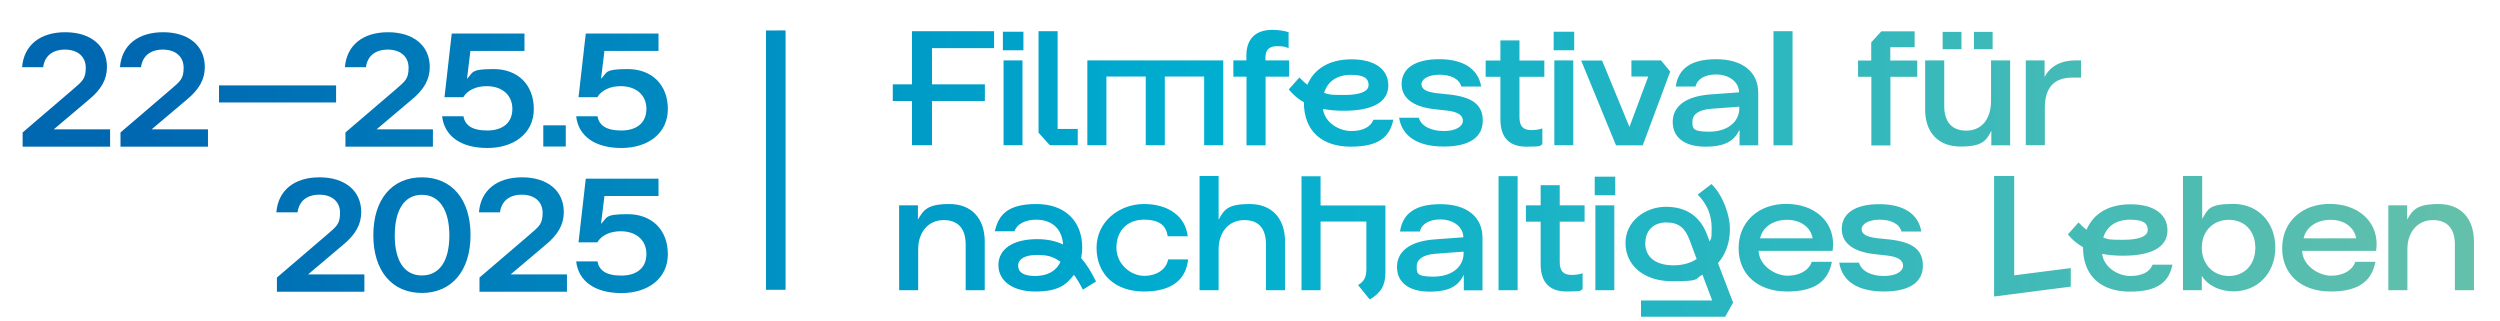 <?xml version="1.0" encoding="UTF-8"?>
<svg xmlns="http://www.w3.org/2000/svg" xmlns:xlink="http://www.w3.org/1999/xlink" version="1.1" viewBox="0 0 1900.5 244.2">
  <defs>
    <style>
      .cls-1 {
        fill: none;
      }

      .cls-2 {
        fill: url(#Unbenannter_Verlauf_4);
      }

      .cls-3 {
        clip-path: url(#clippath-1);
      }

      .cls-4 {
        clip-path: url(#clippath-3);
      }

      .cls-5 {
        clip-path: url(#clippath-2);
      }

      .cls-6 {
        fill: url(#Unbenannter_Verlauf_4-3);
      }

      .cls-7 {
        fill: url(#Unbenannter_Verlauf_4-2);
      }

      .cls-8 {
        fill: url(#Unbenannter_Verlauf_4-4);
      }

      .cls-9 {
        clip-path: url(#clippath);
      }
    </style>
    <clipPath id="clippath">
      <rect class="cls-1" x="582.3" y="23.1" width="14.9" height="197.2"/>
    </clipPath>
    <linearGradient id="Unbenannter_Verlauf_4" data-name="Unbenannter Verlauf 4" x1="385.5" y1="1351.9" x2="386.5" y2="1351.9" gradientTransform="translate(-789938.5 2770666.5) scale(2049.4 -2049.4)" gradientUnits="userSpaceOnUse">
      <stop offset="0" stop-color="#0067b1"/>
      <stop offset="0" stop-color="#0067b1"/>
      <stop offset=".4" stop-color="#00afd0"/>
      <stop offset="1" stop-color="#82c59f"/>
    </linearGradient>
    <clipPath id="clippath-1">
      <path class="cls-1" d="M1212.8,156.1v64.5h14.4v-64.5c.1,0-14.4,0-14.4,0ZM697.8,167.2v-11.1h-14.3v64.5h14.5v-31.2c0-13.1,7.9-22.1,19.4-22.1s16.7,7.2,16.7,18.5v34.8h14.5v-36.9c0-17.8-10.1-28.6-26.9-28.6s-19.7,4.6-24,12M774,201.9c0-5.1,5.3-8.1,14.3-8.1s12.6,1.6,17.9,5.2c-3.1,6.9-9.8,10.8-19.2,10.8s-13-3.1-13-7.9M756.2,175.8h15c1.8-5.4,8.1-8.8,16.5-8.8,12,0,19.6,6.9,20.5,18.9-5.7-2.8-12.4-4.1-19.8-4.1-18.3,0-29.4,7.5-29.4,19.7s11,20.1,28,20.1,23.3-4.7,29.4-12.7c2.3,3.1,4.6,6.9,6.8,11.3l10-6.2c-3.5-7.2-7.2-13.1-11.3-17.8.4-2.5.8-5.2.8-8,0-20.4-13.4-33.1-34.8-33.1s-28.8,7.9-31.6,20.7M833.6,188.4c0,20.1,14.1,33.2,36.1,33.2s32-9.8,33.5-24.4h-15.2c-1.3,7.5-8.5,12.5-18.3,12.5s-21-8.6-21-21.4,8.2-21.3,20.9-21.3,16.9,5.1,18.1,12.6h15.2c-1.6-14.9-14.5-24.5-33.2-24.5s-36.1,13.2-36.1,33.3M1077,202.4c0-5.4,5-8.8,14.2-9.5l21.4-1.6v2c-.5,10.3-9.7,17-22.9,17s-12.7-2.8-12.7-7.8M1064.4,176h14.9c1.5-5.9,7.3-9.2,15.8-9.2s16.6,4.7,17.3,12.7v.9l-22,1.6c-18.3,1.4-28.4,8.9-28.4,20.9s9.3,18.8,24.8,18.8,22-4.7,26-12.8v11.8h14.2v-39.9c0-15.9-11.9-25.6-31.9-25.6s-28.9,7.7-30.8,20.8M1358.4,167.1c10.3,0,18,5.4,19.6,14.1h-40c1.8-8.5,10-14.1,20.4-14.1M1321.7,188.7c0,19.8,14.4,32.9,36.9,32.9s31.4-8.9,34-22.6h-15.3c-2.1,6.4-9.1,10.6-18.4,10.6s-21.6-7.6-22-18.9h56.2c.2-1.3.4-3.3.4-5.2,0-17.9-14.7-30.5-35.7-30.5s-36.1,13.6-36.1,33.6M1400.1,174.1c0,10.5,8.5,17.1,24.2,19l10.7,1.2c7.9,1,11.7,3.5,11.7,7.7s-5.1,7.8-14.5,7.8-17.1-3.5-19-10.1h-15c2.2,14.1,14.1,21.9,33.9,21.9s29.7-7.2,29.7-19.7-8.6-17.9-24.9-19.8l-10.5-1.1c-7.7-1-11.2-3.1-11.2-6.8s4.9-7.2,13.6-7.2,15.1,3.1,16.7,9h15.1c-2.2-13.3-13.4-20.8-31.9-20.8s-28.6,7-28.6,19M1598.9,180.7c2.6-8.7,9.8-13.7,20.4-13.7s13.4,3.1,13.4,7.8-6.2,7.5-18.6,7.5-10.8-.4-15.2-1.6M1586.2,174.7c-2.1-1.6-4.1-3.5-6.1-5.6l-8.1,9.1c3.3,4,7,7.2,11.5,9.7,0,22.2,14,33.8,35.7,33.8s29.7-7.8,32.3-20.5h-15.1c-2.1,5.5-8,8.6-16.9,8.6s-19.9-6-21.5-16.8c4.8.9,10,1.4,15.7,1.4,22.3,0,34-6.7,34-19.3s-10.8-19.8-28-19.8-28.5,7.4-33.6,19.5M1771.6,167.1c10.3,0,18,5.4,19.6,14.1h-40c1.8-8.5,10-14.1,20.4-14.1M1734.9,188.7c0,19.8,14.4,32.9,36.9,32.9s31.4-8.9,34-22.6h-15.3c-2.1,6.4-9.1,10.6-18.4,10.6s-21.6-7.6-22-18.9h56.2c.2-1.3.4-3.3.4-5.2,0-17.9-14.7-30.5-35.7-30.5s-36.1,13.6-36.1,33.6M1829.9,167.2v-11.1h-14.3v64.5h14.5v-31.2c0-13.1,7.9-22.1,19.4-22.1s16.7,7.2,16.7,18.5v34.8h14.5v-36.9c0-17.8-10.1-28.6-26.9-28.6s-19.7,4.6-24,12M1171.2,140.8v15.3h-11.2v12.4h11.2v32.1c0,14,6.6,21,19.8,21s10-.9,12.1-1.8v-12.1c-1.8.8-5.4,1.3-8.2,1.3-6.5,0-9.2-2.9-9.2-9.9v-30.6h18.9v-12.4h-18.9v-15.3h-14.5ZM1250.8,184.7c0-9.5,6.3-15.6,15.9-15.6s14.3,4.3,17.7,13.3l5.4,14.5c-4.7,3.1-10.6,4.8-17.6,4.8-13.7,0-21.5-6.3-21.5-17M1290.5,147.8c7.3,7.4,10.7,15.7,10.7,25.6s-.5,7.2-1.5,10.2l-2-5.3c-5.4-14-15.9-21.1-31.3-21.1s-30.7,10.7-30.7,27.5,13.6,29.1,35.7,29.1,16.4-1.7,22.8-5l7.4,19.6h-54.1v12.4h64l6-10.8-11.5-30c5.9-6.7,9.1-15.6,9.1-25.9s-5-25.2-14-34.2l-10.5,8ZM1212.3,148.4h15.6v-14.1h-15.6v14.1ZM911.9,133.9v86.7h14.5v-31.2c0-13.1,7.9-22.1,19.5-22.1s16.5,7.2,16.5,18.5v34.8h14.5v-36.9c0-17.8-10.1-28.6-26.9-28.6s-19.4,4.3-23.6,11.9v-33.2h-14.5ZM989.4,133.9v86.7h14.5v-52.2h34.8v36c0,6.3-1.6,9.5-6.3,12.3l8.9,11c8.7-5.3,11.9-10.8,11.9-20.8v-50.7h-49.3v-22.2h-14.5ZM1139.2,220.6h14.5v-86.7h-14.5v86.7ZM1515.9,133.9v91.5l58.3-7.5v-14.1l-43,5.5v-75.5h-15.3ZM1673.8,188.2c0-12.3,8.5-21.1,20.6-21.1s20.1,8.7,20.1,21.3-8.1,21.4-20.1,21.4-20.6-9-20.6-21.5M1659.5,133.9v86.7h14.3v-11c4.3,7.3,13.6,11.9,24.1,11.9,18.5,0,31.8-14,31.8-33.3s-13.2-33.2-32-33.2-19.3,4.3-23.6,11.4v-32.6h-14.5Z"/>
    </clipPath>
    <linearGradient id="Unbenannter_Verlauf_4-2" data-name="Unbenannter Verlauf 4" x1="385.5" y1="1351.8" x2="386.5" y2="1351.8" gradientTransform="translate(-789939.2 2770663.8) scale(2049.4 -2049.4)" xlink:href="#Unbenannter_Verlauf_4"/>
    <clipPath id="clippath-2">
      <path class="cls-1" d="M762.9,45.9v64.5h14.4V45.9c.1,0-14.4,0-14.4,0ZM826.6,45.9v64.5h14.5v-52.2h29.9v52.2h14.5v-52.2h29.9v52.2h14.5V45.9h-103.4ZM1181.6,45.9v64.5h14.4V45.9c.1,0-14.4,0-14.4,0ZM1240.2,45.9v12.3h12.8l-14.3,38.3-20.8-50.5h-15.9l26.5,64.5h20.3l20.9-56.1-7-8.5h-22.3ZM1513.6,45.9v30.6c0,14.1-7.2,22.8-18.8,22.8s-16.8-7.2-16.8-19v-34.4h-14.5v37.4c0,17.5,10.1,28.1,26.9,28.1s19.6-4.6,23.4-12v11.1h14.3V45.9h-14.5ZM1577.7,45.9c-11,0-19.4,4.6-23.4,12.7v-12.7h-14.3v64.5h14.5v-28.6c0-15.1,7-22.8,20.8-22.8h6.7v-13.1h-4.3ZM1006.6,70.6c2.6-8.7,9.8-13.7,20.4-13.7s13.4,3.1,13.4,7.8-6.2,7.5-18.6,7.5-10.8-.4-15.2-1.6M993.9,64.5c-2.1-1.6-4.1-3.5-6.1-5.6l-8.1,9.1c3.3,4,7,7.2,11.5,9.7,0,22.2,14,33.8,35.7,33.8s29.7-7.8,32.3-20.5h-15.1c-2.1,5.5-8,8.6-16.9,8.6s-20-6-21.5-16.8c4.8.9,10,1.4,15.7,1.4,22.3,0,34-6.7,34-19.3s-10.8-19.8-28-19.8-28.5,7.4-33.6,19.5M1065.5,63.9c0,10.5,8.5,17.1,24.2,19l10.7,1.2c7.9,1,11.7,3.5,11.7,7.7s-5.1,7.8-14.5,7.8-17.1-3.5-19-10.1h-15c2.2,14.1,14.1,21.9,33.9,21.9s29.7-7.2,29.7-19.7-8.6-17.9-24.9-19.8l-10.5-1.1c-7.7-1-11.2-3.1-11.2-6.8s4.9-7.2,13.6-7.2,15.1,3.1,16.7,9h15.1c-2.2-13.3-13.4-20.8-31.9-20.8s-28.6,7-28.6,19M1286.6,92.2c0-5.4,5-8.8,14.2-9.5l21.4-1.6v2c-.5,10.3-9.7,17-22.9,17s-12.7-2.8-12.7-7.8M1274,65.8h14.9c1.5-5.9,7.3-9.2,15.8-9.2s16.6,4.7,17.3,12.7v.9l-22,1.6c-18.3,1.4-28.4,8.9-28.4,20.9s9.3,18.8,24.8,18.8,22-4.7,26-12.8v11.8h14.2v-39.9c0-15.9-11.9-25.6-31.9-25.6s-28.9,7.7-30.8,20.8M1140.6,30.7v15.3h-11.2v12.4h11.2v32.1c0,14,6.6,21,19.8,21s10-.9,12.1-1.8v-12.1c-1.8.8-5.4,1.3-8.2,1.3-6.5,0-9.2-2.9-9.2-9.9v-30.6h18.9v-12.4h-18.9v-15.3h-14.5ZM762.4,38.2h15.6v-14.1h-15.6v14.1ZM1181.1,38.2h15.6v-14.1h-15.6v14.1ZM1476.8,37.4h14.3v-13.2h-14.3v13.2ZM1500.6,37.4h14.2v-13.2h-14.2v13.2ZM693.3,23.7v40.4h-14.6v12.7h14.6v33.6h15.2v-33.6h40.2v-12.7h-40.2v-27.5h47.2v-12.9h-62.3ZM789.5,23.7v77.2l8.6,9.5h21.2v-12.4h-15.3V23.7h-14.5ZM1348.2,110.5h14.5V23.7h-14.5v86.7ZM1430.3,23.7l-7.8,8.5v13.8h-10v12.4h10.1v52.2h14.5v-52.2h20.4v-12.4h-20.5v-10.1h18.5v-12.1h-25.3ZM967.2,22.7c-12.7,0-19.7,6.9-19.7,19.5v3.7h-9.9v12.4h10v52.2h14.5v-52.2h17.9v-12.4h-18v-2.3c0-5.6,2.8-8.5,8.8-8.5s6.5.7,8.8,1.5v-12.1c-2.5-1-7.9-1.8-12.4-1.8Z"/>
    </clipPath>
    <linearGradient id="Unbenannter_Verlauf_4-3" data-name="Unbenannter Verlauf 4" x1="385.5" y1="1351.9" x2="386.5" y2="1351.9" gradientTransform="translate(-789939.6 2770664.3) scale(2049.4 -2049.4)" xlink:href="#Unbenannter_Verlauf_4"/>
    <clipPath id="clippath-3">
      <path class="cls-1" d="M445.3,135.8l-5.5,48.4h14.3c3-5.2,9.6-8.4,17.7-8.4,12,0,19.6,6.9,19.6,17.3s-7.2,16.4-19.1,16.4-16.9-4.2-18.1-10.8h-16.2c1.7,15.1,14.3,24.1,34.4,24.1s35.3-11,35.3-29.6-12.3-30.4-30.5-30.4-15.4,2.7-20.3,7.4l2.6-21.2h41.1v-13.2h-55.3ZM210.2,161.4h16c1.1-8.5,7.1-13.4,16.6-13.4s15.7,5.2,15.7,13.8-2.7,10.3-9.8,16.5l-38.2,32.7v10.8h66.5v-13.2h-42.8l26.4-22.3c9.8-8,14-15.8,14-25.1,0-16.1-12.3-26.4-31.7-26.4s-31.5,10.1-32.8,26.6M300.1,179c0-19.7,7.5-30.9,20.6-30.9s20.9,11.2,20.9,30.9-7.7,30.4-20.9,30.4-20.6-10.9-20.6-30.4M283.8,178.8c0,27.1,14.2,43.9,36.9,43.9s37-16.9,37-44-14.2-43.9-37-43.9-36.9,16.9-36.9,44M364.1,161.4h16c1.1-8.5,7.1-13.4,16.6-13.4s15.8,5.2,15.8,13.8-2.7,10.3-9.8,16.5l-38.2,32.7v10.8h66.5v-13.2h-42.8l26.4-22.3c9.8-8,14-15.8,14-25.1,0-16.1-12.3-26.4-31.7-26.4s-31.5,10.1-32.8,26.6M413,111.4h17.1v-16.1h-17.1v16.1ZM166.5,77.9h89v-13h-89v13ZM343.4,25.5l-5.5,48.4h14.3c3-5.2,9.6-8.4,17.7-8.4,12,0,19.6,6.9,19.6,17.3s-7.2,16.4-19.1,16.4-16.9-4.2-18.1-10.8h-16.2c1.7,15.1,14.3,24.1,34.4,24.1s35.3-11,35.3-29.6-12.3-30.4-30.5-30.4-15.4,2.7-20.3,7.4l2.6-21.2h41.1v-13.2h-55.3ZM445.3,25.5l-5.5,48.4h14.3c3-5.2,9.6-8.4,17.7-8.4,12,0,19.6,6.9,19.6,17.3s-7.2,16.4-19.1,16.4-16.9-4.2-18.1-10.8h-16.2c1.7,15.1,14.3,24.1,34.4,24.1s35.3-11,35.3-29.6-12.3-30.4-30.5-30.4-15.4,2.7-20.3,7.4l2.6-21.2h41.1v-13.2h-55.3ZM16.8,51.1h16c1.1-8.5,7.1-13.4,16.6-13.4s15.8,5.2,15.8,13.8-2.7,10.3-9.8,16.5l-38.2,32.7v10.8h66.5v-13.2h-42.8l26.4-22.3c9.8-8,14-15.7,14-25.1,0-16.1-12.3-26.4-31.7-26.4s-31.5,10.1-32.8,26.6M91.2,51.1h16c1.1-8.5,7.1-13.4,16.6-13.4s15.8,5.2,15.8,13.8-2.7,10.3-9.8,16.5l-38.2,32.7v10.8h66.5v-13.2h-42.8l26.4-22.3c9.8-8,14-15.7,14-25.1,0-16.1-12.3-26.4-31.7-26.4s-31.5,10.1-32.8,26.6M262.2,51.1h16c1.1-8.5,7.1-13.4,16.6-13.4s15.8,5.2,15.8,13.8-2.7,10.3-9.8,16.5l-38.2,32.7v10.8h66.5v-13.2h-42.8l26.4-22.3c9.8-8,14-15.7,14-25.1,0-16.1-12.3-26.4-31.7-26.4s-31.5,10.1-32.8,26.6"/>
    </clipPath>
    <linearGradient id="Unbenannter_Verlauf_4-4" data-name="Unbenannter Verlauf 4" x1="385.5" y1="1351.9" x2="386.5" y2="1351.9" gradientTransform="translate(-789939.5 2770667.3) scale(2049.4 -2049.4)" xlink:href="#Unbenannter_Verlauf_4"/>
  </defs>
  <!-- Generator: Adobe Illustrator 28.7.0, SVG Export Plug-In . SVG Version: 1.2.0 Build 136)  -->
  <g>
    <g id="Ebene_1">
      <g class="cls-9">
        <rect class="cls-2" x="581.9" y="23.1" width="15.6" height="197.3" transform="translate(-.4 2.1) rotate(-.2)"/>
      </g>
      <g class="cls-3">
        <rect class="cls-7" x="683.4" y="131.8" width="1197.6" height="111" transform="translate(-.6 4.5) rotate(-.2)"/>
      </g>
      <g class="cls-5">
        <rect class="cls-6" x="678.5" y="21.2" width="903.7" height="91.8" transform="translate(-.2 3.9) rotate(-.2)"/>
      </g>
      <g class="cls-4">
        <rect class="cls-8" x="16.4" y="23.6" width="491.7" height="200" transform="translate(-.4 .9) rotate(-.2)"/>
      </g>
    </g>
  </g>
</svg>